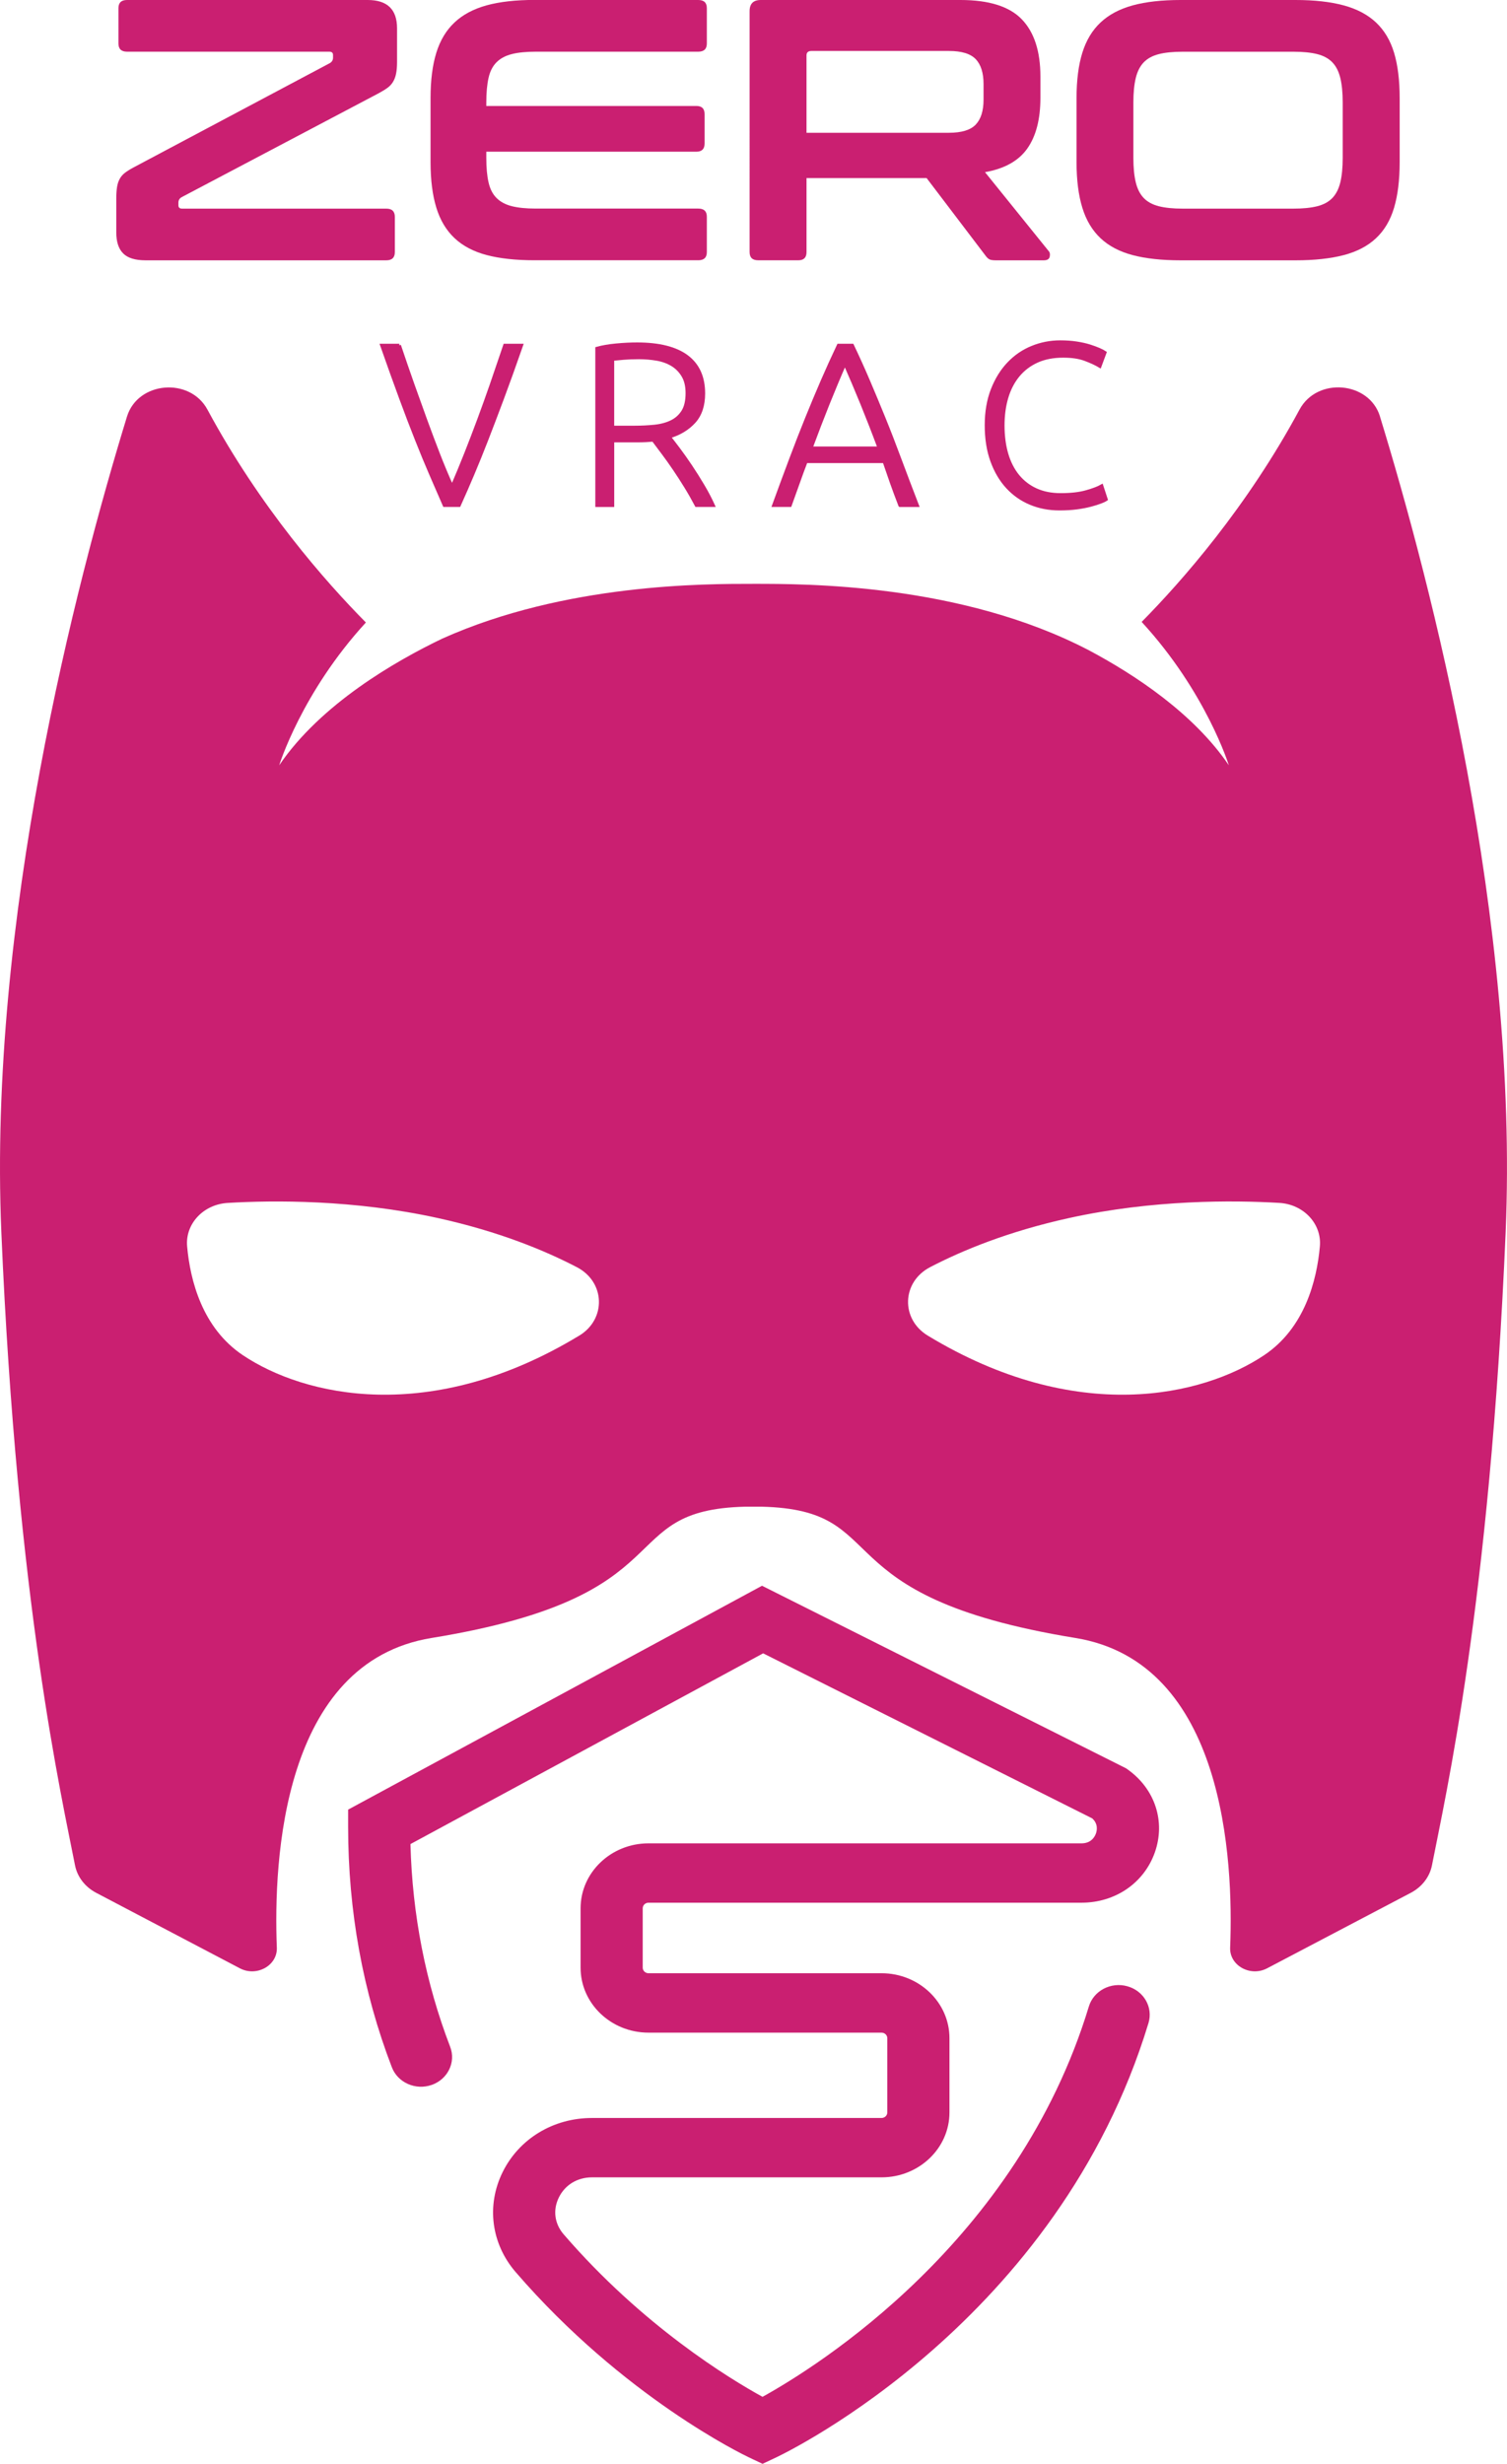 <?xml version="1.0" encoding="UTF-8"?>
<svg id="Calque_2" data-name="Calque 2" xmlns="http://www.w3.org/2000/svg" viewBox="0 0 470.07 768.41">
  <defs>
    <style>
      .cls-1 {
        stroke-width: 0px;
      }

      .cls-1, .cls-2 {
        fill: #ca1f71;
      }

      .cls-2 {
        stroke: #ca1f71;
        stroke-miterlimit: 10;
      }
    </style>
  </defs>
  <g id="Calque_1-2" data-name="Calque 1">
    <g id="b">
      <g id="c">
        <path class="cls-1" d="M237.84,768.41l-4.29-2.03c-1.57-.75-39.01-18.73-72.7-57.76-7.63-8.84-9.19-20.78-4.07-31.17,5.14-10.42,15.8-16.89,27.84-16.89h90.34c1,0,1.81-.78,1.81-1.73v-23.16c0-.96-.81-1.73-1.81-1.73h-72.68c-11.68,0-21.18-9.08-21.18-20.25v-18.54c0-11.17,9.5-20.25,21.18-20.25h135.08c3.08,0,4.17-2.16,4.5-3.1.3-.87.75-2.97-1.18-4.69l-102.64-51.47-110.01,59.49c.58,22.06,4.74,43.3,12.39,63.23,1.85,4.8-.74,10.12-5.76,11.88-5.02,1.76-10.59-.7-12.43-5.5-9.05-23.58-13.64-48.8-13.64-74.96v-5.4l129.1-69.82,113.56,56.94.63.45c8.42,6.07,11.71,16.16,8.36,25.72-3.35,9.56-12.32,15.74-22.87,15.74h-135.08c-1,0-1.81.78-1.81,1.73v18.54c0,.96.82,1.73,1.81,1.73h72.69c11.68,0,21.18,9.08,21.18,20.25v23.16c0,11.17-9.5,20.25-21.18,20.25h-90.34c-4.53,0-8.39,2.34-10.32,6.27-1.92,3.89-1.36,8.19,1.49,11.49,24.65,28.56,51.73,45.02,62.04,50.69,16.96-9.39,79.49-48.27,101.79-121.74,1.49-4.91,6.86-7.74,12-6.31,5.14,1.42,8.09,6.56,6.6,11.47-28.21,92.94-112.5,133.75-116.07,135.44l-4.29,2.03h0Z"/>
      </g>
    </g>
    <path class="cls-1" d="M430.46,129.9c-3.36-10.97-19.6-12.38-25.1-2.17-16.39,30.43-36.64,53.46-49.25,66.23,20.15,21.9,27.19,44.71,27.19,44.71-10.94-16.12-29.23-28.18-43.49-35.78-40.16-21.01-88.87-20.8-104.77-20.8-14.89,0-58.57-.18-97.04,17.06-14.67,7.03-37.95,20.43-50.91,39.53,0,0,7-22.7,27.04-44.54-12.6-12.73-32.96-35.83-49.42-66.39-5.5-10.21-21.73-8.8-25.1,2.17C23.62,182.05-3.71,287.05.42,384.33c4.91,115.58,18.85,176.19,22.97,197.38.71,3.64,3.13,6.79,6.61,8.62l44.81,23.54c5.25,2.76,11.76-.86,11.54-6.43-1.09-27.36,1.74-89.01,48.27-96.59,80.51-13.11,55.88-39.94,97.9-40.95h5.02c42.02,1.02,17.39,27.84,97.9,40.95,46.53,7.58,49.36,69.22,48.27,96.59-.22,5.57,6.29,9.19,11.54,6.43l44.81-23.54c3.48-1.83,5.91-4.98,6.61-8.62,4.13-21.19,18.06-81.8,22.97-197.38,4.13-97.28-23.2-202.28-39.2-254.43ZM180.69,416.54c-46.4,28.15-85.84,18.93-104.96,6.1-12.66-8.5-16.4-23.32-17.36-33.91-.63-7,5.04-13.11,12.64-13.56,14.41-.86,39.38-1.04,65.55,4.71,19.12,4.2,33.52,10.19,43.4,15.34,8.84,4.61,9.21,16.18.73,21.33ZM411.7,388.73c-.96,10.59-4.7,25.42-17.36,33.91-19.11,12.83-58.56,22.05-104.96-6.1-8.48-5.15-8.11-16.72.73-21.33,9.88-5.15,24.28-11.14,43.4-15.34,26.17-5.75,51.13-5.56,65.55-4.71,7.6.45,13.27,6.56,12.64,13.56Z"/>
    <g>
      <path class="cls-1" d="M114.69,0c6.11,0,9.16,2.94,9.16,8.82v10.56c0,1.39-.1,2.57-.29,3.54-.19.97-.5,1.82-.93,2.55-.43.74-1.01,1.37-1.74,1.91-.74.54-1.68,1.12-2.84,1.74l-61.36,32.36c-.7.39-1.04.97-1.04,1.74v.81c0,.7.39,1.04,1.16,1.04h63.68c1.78,0,2.67.85,2.67,2.55v11.02c0,1.7-.89,2.55-2.67,2.55H45.44c-3.25,0-5.59-.71-7.02-2.15-1.43-1.43-2.15-3.61-2.15-6.55v-10.56c0-1.39.08-2.57.23-3.54.15-.97.42-1.82.81-2.55.39-.73.93-1.37,1.62-1.91.7-.54,1.62-1.12,2.78-1.74l61.13-32.48c.7-.39,1.04-.97,1.04-1.74v-.81c0-.7-.39-1.04-1.16-1.04h-63.1c-1.78,0-2.67-.85-2.67-2.55V2.55c0-1.7.89-2.55,2.67-2.55h75.05Z"/>
      <path class="cls-1" d="M217.81,0c1.78,0,2.67.85,2.67,2.55v11.02c0,1.7-.89,2.55-2.67,2.55h-50.69c-3.02,0-5.51.25-7.48.75-1.97.5-3.56,1.35-4.76,2.55-1.2,1.2-2.03,2.82-2.49,4.87-.46,2.05-.7,4.58-.7,7.6v1.16h65.54c1.7,0,2.55.85,2.55,2.55v9.16c0,1.7-.85,2.55-2.55,2.55h-65.54v1.97c0,3.02.23,5.55.7,7.6.46,2.05,1.29,3.67,2.49,4.87,1.2,1.2,2.78,2.05,4.76,2.55,1.97.5,4.47.75,7.48.75h50.69c1.78,0,2.67.85,2.67,2.55v11.02c0,1.7-.89,2.55-2.67,2.55h-51.04c-5.88,0-10.87-.54-14.96-1.62-4.1-1.08-7.44-2.84-10.03-5.28-2.59-2.44-4.49-5.61-5.68-9.51-1.2-3.9-1.8-8.64-1.8-14.21v-19.95c0-5.57.6-10.28,1.8-14.15,1.2-3.87,3.09-7.02,5.68-9.45,2.59-2.44,5.93-4.21,10.03-5.34,4.1-1.12,9.09-1.68,14.96-1.68h51.04Z"/>
      <path class="cls-1" d="M299.59,0c8.89,0,15.27,2.01,19.14,6.03,3.87,4.02,5.8,9.98,5.8,17.86v6.61c0,6.65-1.35,11.91-4.06,15.78-2.71,3.87-7.12,6.34-13.22,7.42l19.84,24.59c.39.39.5.97.35,1.74-.16.77-.77,1.16-1.86,1.16h-14.96c-1.01,0-1.7-.12-2.09-.35-.39-.23-.77-.62-1.16-1.16l-18.33-24.13h-37.47v23.08c0,1.7-.85,2.55-2.55,2.55h-12.53c-1.78,0-2.67-.85-2.67-2.55V3.48c0-2.32,1.16-3.48,3.48-3.48h62.29ZM251.57,41.41h44.43c3.94,0,6.73-.85,8.35-2.55,1.62-1.7,2.44-4.29,2.44-7.77v-4.87c0-3.48-.81-6.07-2.44-7.77-1.62-1.7-4.41-2.55-8.35-2.55h-42.92c-1.01,0-1.51.46-1.51,1.39v24.13Z"/>
      <path class="cls-1" d="M404.11,0c5.88,0,10.88.56,15.02,1.68,4.14,1.12,7.5,2.9,10.09,5.34,2.59,2.44,4.47,5.59,5.63,9.45,1.16,3.87,1.74,8.58,1.74,14.15v19.95c0,5.57-.58,10.31-1.74,14.21-1.16,3.91-3.04,7.08-5.63,9.51-2.59,2.44-5.96,4.2-10.09,5.28-4.14,1.08-9.15,1.62-15.02,1.62h-35.84c-5.88,0-10.87-.54-14.96-1.62-4.1-1.08-7.44-2.84-10.03-5.28-2.59-2.44-4.49-5.61-5.68-9.51-1.2-3.9-1.8-8.64-1.8-14.21v-19.95c0-5.57.6-10.28,1.8-14.15,1.2-3.87,3.09-7.02,5.68-9.45,2.59-2.44,5.93-4.21,10.03-5.34,4.1-1.12,9.09-1.68,14.96-1.68h35.84ZM353.53,49.3c0,3.02.25,5.55.75,7.6.5,2.05,1.33,3.67,2.49,4.87,1.16,1.2,2.73,2.05,4.7,2.55,1.97.5,4.47.75,7.48.75h34.45c3.02,0,5.51-.25,7.48-.75,1.97-.5,3.54-1.35,4.7-2.55,1.16-1.2,1.99-2.82,2.49-4.87.5-2.05.75-4.58.75-7.6v-17.4c0-3.02-.25-5.55-.75-7.6-.5-2.05-1.33-3.67-2.49-4.87-1.16-1.2-2.73-2.05-4.7-2.55-1.97-.5-4.47-.75-7.48-.75h-34.45c-3.02,0-5.51.25-7.48.75-1.97.5-3.54,1.35-4.7,2.55-1.16,1.2-1.99,2.82-2.49,4.87-.5,2.05-.75,4.58-.75,7.6v17.4Z"/>
    </g>
    <g>
      <path class="cls-2" d="M124.56,107.71c1.44,4.27,2.83,8.32,4.18,12.13,1.35,3.81,2.68,7.51,3.98,11.08,1.3,3.57,2.62,7.08,3.95,10.52,1.33,3.44,2.78,6.91,4.34,10.41,1.49-3.45,2.91-6.89,4.27-10.32s2.7-6.94,4.03-10.51c1.33-3.57,2.66-7.28,3.99-11.11,1.33-3.84,2.71-7.9,4.16-12.19h5.19c-2.2,6.31-4.19,11.84-5.96,16.58-1.77,4.75-3.41,9.04-4.9,12.88s-2.93,7.39-4.3,10.63c-1.37,3.24-2.79,6.51-4.28,9.8h-4.6c-1.46-3.33-2.88-6.61-4.28-9.85-1.4-3.24-2.86-6.77-4.38-10.61-1.53-3.83-3.17-8.13-4.92-12.88-1.76-4.75-3.73-10.27-5.94-16.56h5.47Z"/>
      <path class="cls-2" d="M219.45,122.69c0,3.74-.98,6.7-2.95,8.86-1.97,2.16-4.56,3.72-7.78,4.68.77.96,1.76,2.26,2.99,3.89,1.22,1.63,2.48,3.42,3.78,5.36,1.3,1.94,2.57,3.97,3.82,6.08,1.25,2.11,2.3,4.13,3.17,6.05h-5.26c-1.01-1.92-2.1-3.84-3.28-5.76-1.18-1.92-2.38-3.78-3.6-5.58-1.22-1.8-2.41-3.47-3.56-5-1.15-1.54-2.16-2.88-3.02-4.03-1.54.14-3.07.22-4.61.22h-8.06v20.16h-4.9v-48.96c1.73-.48,3.76-.83,6.08-1.04,2.33-.22,4.48-.32,6.44-.32,6.86,0,12.04,1.3,15.52,3.89,3.48,2.59,5.22,6.43,5.22,11.52ZM199.29,111.53c-1.82,0-3.42.06-4.79.18-1.37.12-2.51.23-3.42.32v21.24h6.77c2.26,0,4.39-.11,6.41-.32,2.02-.22,3.77-.7,5.26-1.44,1.49-.74,2.66-1.81,3.53-3.2.86-1.39,1.3-3.29,1.3-5.69,0-2.21-.43-4.03-1.3-5.47-.86-1.44-1.99-2.58-3.38-3.42-1.39-.84-2.99-1.42-4.79-1.73-1.8-.31-3.66-.47-5.58-.47Z"/>
      <path class="cls-2" d="M280.72,157.61c-.95-2.45-1.83-4.81-2.63-7.07-.8-2.26-1.56-4.47-2.29-6.61h-24.38c-.83,2.16-1.65,4.37-2.44,6.63-.8,2.26-1.64,4.61-2.53,7.05h-5.11c1.89-5.19,3.68-10.03,5.37-14.52,1.68-4.49,3.34-8.73,4.96-12.73,1.62-4,3.23-7.85,4.83-11.54,1.6-3.69,3.28-7.39,5.04-11.1h4.32c1.76,3.69,3.43,7.39,5.01,11.09,1.58,3.7,3.18,7.55,4.81,11.55,1.63,4,3.27,8.25,4.94,12.74,1.67,4.49,3.51,9.33,5.51,14.52h-5.4ZM263.55,113.33c-1.81,4.14-3.56,8.35-5.28,12.62-1.71,4.27-3.48,8.87-5.31,13.81h21.3c-1.84-4.94-3.64-9.55-5.38-13.83-1.75-4.27-3.52-8.47-5.33-12.6Z"/>
      <path class="cls-2" d="M330.4,158.69c-3.22,0-6.2-.58-8.96-1.73-2.76-1.15-5.16-2.83-7.2-5.04-2.04-2.21-3.65-4.93-4.82-8.17-1.18-3.24-1.76-6.95-1.76-11.12s.64-7.88,1.91-11.12c1.27-3.24,2.96-5.96,5.08-8.17,2.11-2.21,4.56-3.88,7.34-5,2.78-1.13,5.69-1.69,8.71-1.69,1.87,0,3.58.12,5.11.36,1.54.24,2.88.54,4.03.9,1.15.36,2.13.72,2.95,1.08.82.36,1.44.68,1.87.97l-1.58,4.25c-1.2-.72-2.72-1.43-4.57-2.12-1.85-.7-4.14-1.04-6.88-1.04-3.12,0-5.84.53-8.17,1.58-2.33,1.06-4.28,2.54-5.87,4.46-1.58,1.92-2.77,4.2-3.56,6.84-.79,2.64-1.19,5.57-1.19,8.78s.4,6.3,1.19,8.96c.79,2.66,1.96,4.93,3.49,6.8,1.54,1.87,3.42,3.31,5.65,4.32,2.23,1.01,4.79,1.51,7.67,1.51,3.17,0,5.82-.3,7.96-.9,2.14-.6,3.76-1.21,4.86-1.84l1.37,4.18c-.34.24-.91.52-1.73.83-.82.31-1.85.64-3.1.97-1.25.33-2.69.61-4.32.83-1.63.22-3.46.32-5.47.32Z"/>
    </g>
  </g>
</svg>